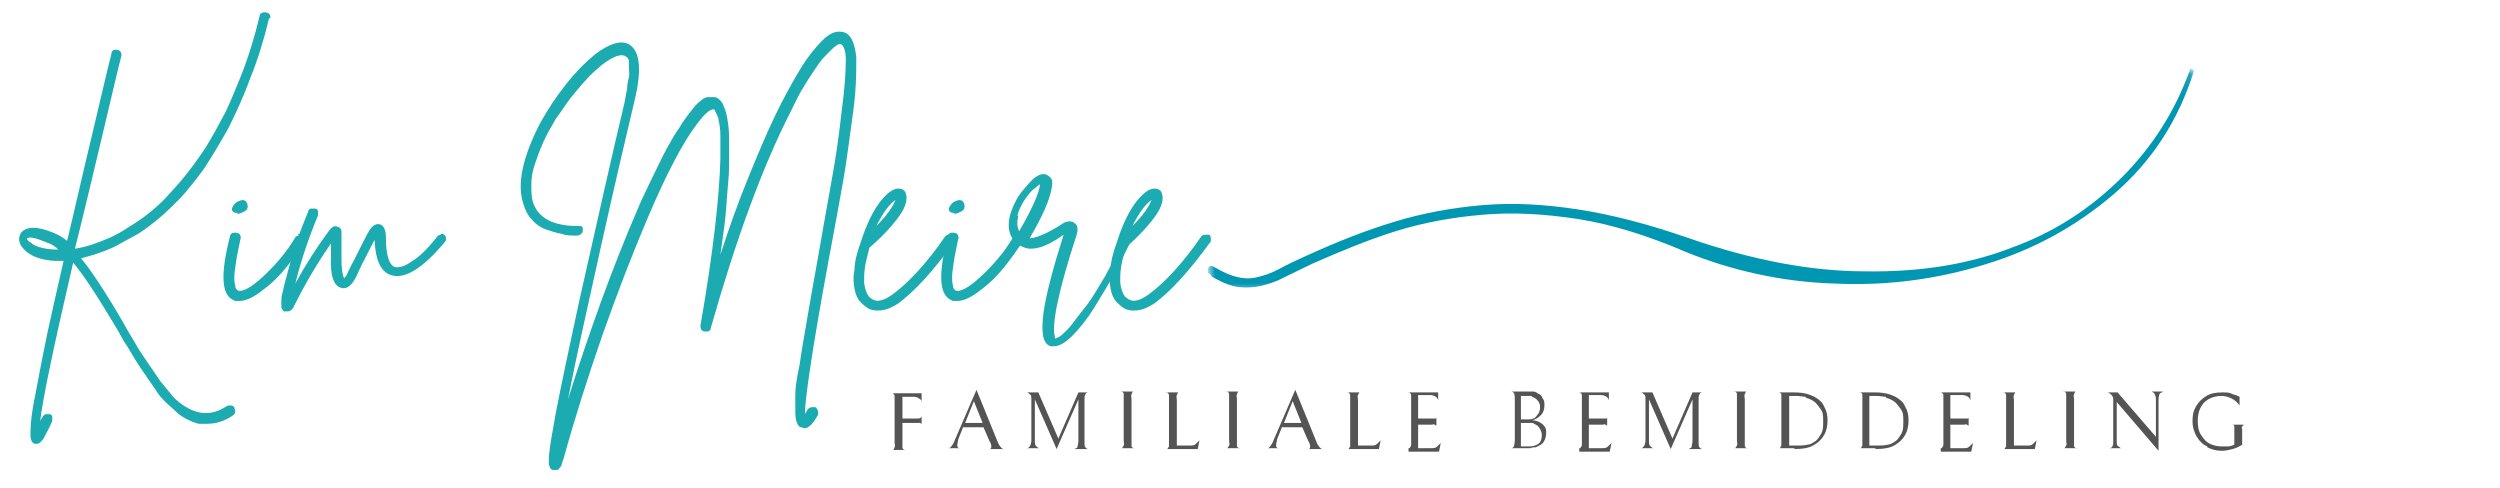 <svg width="287" height="56" viewBox="0 0 287 56" fill="none" xmlns="http://www.w3.org/2000/svg">
<mask id="mask0_6210_1220" style="mask-type:luminance" maskUnits="userSpaceOnUse" x="138" y="8" width="114" height="26">
<path d="M251.9 8.05H138.7V33.55H251.9V8.05Z" fill="white"/>
</mask>
<g mask="url(#mask0_6210_1220)">
<path d="M251.4 8.05C249.7 12.75 247.1 16.85 243.6 20.35C240.1 23.85 235.9 26.65 230.9 28.45C226 30.35 220.4 31.25 214.1 31.15C207.9 31.15 201.1 29.85 193.9 27.35C189.3 25.75 185.1 24.65 181.2 24.05C177.3 23.45 173.7 23.25 170.2 23.55C166.7 23.85 163.4 24.45 160.1 25.45C156.8 26.45 153.5 27.75 150 29.35C148.9 29.85 147.8 30.35 146.9 30.85C146 31.35 145.1 31.65 144.2 31.85C143.3 32.05 142.4 31.95 141.5 31.65C140.8 31.45 140.1 31.05 139.2 30.55C139.2 30.55 139 30.55 138.9 30.55C138.9 30.55 138.8 30.65 138.7 30.75V31.35C138.9 31.35 139 31.55 139.1 31.75C140 32.25 140.8 32.65 141.6 32.85C142.6 33.05 143.6 33.05 144.6 32.85C145.5 32.65 146.5 32.35 147.4 31.85C148.4 31.35 149.5 30.85 150.7 30.25C153.9 28.85 157 27.55 160.2 26.55C163.4 25.55 166.7 24.95 170.2 24.65C173.7 24.35 177.3 24.55 181.2 25.15C185 25.75 189.2 27.05 193.6 28.95C198.8 31.05 204.5 32.35 210.5 32.55C216.6 32.85 222.4 32.05 227.9 30.35C233.5 28.65 238.4 25.95 242.7 22.25C247 18.55 250.1 13.85 251.9 8.05L251.4 7.85V8.05Z" fill="#0097B2"/>
</g>
<path d="M30.9 2.05C30.3 4.55 29.6 6.85 28.7 9.05C27.9 11.25 27 13.15 26.2 14.75C25.3 16.35 24.4 17.85 23.5 19.25C22.5 20.65 21.6 21.75 20.7 22.75C19.8 23.65 18.9 24.55 17.9 25.35C16.9 26.15 16.1 26.75 15.3 27.15C14.6 27.55 13.8 27.95 13.1 28.35C11.8 28.95 10.5 29.35 9.3 29.65C10.4 30.95 12 33.35 14.1 36.95C14.7 38.05 15.2 38.85 15.5 39.35C15.8 39.95 16.3 40.65 16.9 41.55C17.5 42.45 18 43.15 18.4 43.75C18.8 44.25 19.3 44.85 19.8 45.45C20.3 46.05 20.9 46.45 21.4 46.75C21.9 47.05 22.4 47.25 22.9 47.35C23.9 47.55 24.9 47.35 26 46.65C26.1 46.55 26.3 46.55 26.5 46.55C26.7 46.55 26.8 46.65 26.9 46.75C26.9 46.85 27 47.05 27 47.25C27 47.45 26.9 47.55 26.8 47.65C25.8 48.35 24.8 48.65 23.8 48.65C22.8 48.65 23.1 48.65 22.8 48.65C22.4 48.55 21.9 48.35 21.5 48.15C21.1 47.95 20.6 47.65 20.2 47.25C19.8 46.85 19.4 46.55 19 46.15C18.6 45.75 18.2 45.35 17.8 44.65C17.4 44.05 17 43.55 16.7 43.05C16.4 42.65 16 42.05 15.5 41.25C15 40.45 14.7 39.85 14.4 39.45C14.1 39.05 13.8 38.35 13.3 37.55C11.1 33.85 9.5 31.45 8.4 30.15C6.2 39.65 4.9 45.75 4.6 48.45C4.6 48.25 4.8 48.05 4.9 47.85C4.9 47.75 5.1 47.65 5.2 47.55C5.4 47.55 5.5 47.55 5.7 47.55C5.9 47.55 6 47.75 6 47.85C6 48.05 6 48.15 6 48.35C5.6 49.25 5.2 49.95 5 50.35C4.7 50.75 4.5 50.95 4.2 50.95C3.9 50.95 4 50.95 4 50.95C3.7 50.85 3.5 50.55 3.5 49.95C3.5 49.35 3.5 48.35 3.8 46.65C4.2 44.65 4.7 41.75 5.5 37.95C6 35.65 6.6 33.05 7.3 29.95C6.9 29.95 6.6 29.95 6.3 29.95C4.6 29.85 3.3 29.35 2.6 28.45C2.1 27.85 2.1 27.25 2.4 26.75C3 25.95 4.3 25.95 6.2 26.75C6.7 26.95 7.2 27.25 7.7 27.65C8.4 24.85 9.3 20.75 10.6 15.35C11.7 10.75 12.4 7.65 12.8 6.15C12.8 5.95 12.9 5.85 13 5.75C13.1 5.75 13.3 5.65 13.5 5.75C13.7 5.75 13.8 5.85 13.9 6.05C13.9 6.15 14 6.35 13.9 6.55C13.5 8.05 12.8 11.15 11.7 15.75C10.4 21.15 9.4 25.45 8.6 28.55C10 28.35 11.3 27.85 12.7 27.25C13.3 26.95 13.9 26.65 14.5 26.25C15.1 25.85 15.8 25.45 16.6 24.85C17.4 24.25 18.1 23.65 18.9 22.85C19.6 22.05 20.4 21.25 21.2 20.25C22 19.25 22.8 18.15 23.6 16.95C24.4 15.65 25.1 14.35 25.9 12.85C26.6 11.35 27.3 9.65 28 7.85C28.7 5.95 29.3 3.95 29.8 1.85C29.8 1.65 29.9 1.55 30.1 1.45C30.2 1.45 30.4 1.35 30.6 1.45C30.8 1.45 30.9 1.55 31 1.75C31 1.85 31.1 2.05 31 2.15L30.9 2.05ZM3.6 27.95C4.4 28.45 5.4 28.65 6.7 28.65C6.3 28.25 5.8 27.95 5.4 27.85C4.2 27.35 3.5 27.15 3.1 27.35C3.1 27.55 3.3 27.75 3.7 27.95H3.6Z" fill="#1CABB0"/>
<path d="M34.2 26.85C34.4 26.85 34.5 26.85 34.7 26.85C34.8 26.85 34.9 27.05 35 27.25C35 27.45 35 27.55 35 27.75C34.4 28.65 33.7 29.65 32.9 30.65C32.1 31.65 31.2 32.55 30.1 33.35C29.1 34.15 28.2 34.55 27.5 34.55C26.8 34.55 27 34.55 26.8 34.45C25.4 33.85 25.3 31.45 26.4 27.15C26.4 26.95 26.5 26.85 26.7 26.75C26.8 26.75 27 26.65 27.2 26.75C27.4 26.75 27.5 26.85 27.6 27.05C27.6 27.15 27.7 27.35 27.6 27.45C27.4 28.45 27.2 29.35 27.1 30.05C27 30.85 26.9 31.35 26.9 31.75C26.9 32.15 26.9 32.45 27 32.75C27 33.05 27.1 33.15 27.2 33.25C27.2 33.25 27.2 33.25 27.3 33.35C27.8 33.55 28.8 33.05 30.2 31.75C31.6 30.45 32.9 28.95 33.9 27.25C34 27.15 34.1 27.05 34.3 27.05L34.2 26.85ZM27.3 24.45C26.7 24.45 26.5 24.15 26.7 23.75C26.9 23.35 27.2 23.15 27.5 23.05C28 22.85 28.3 23.05 28.4 23.45C28.5 23.85 28.4 24.15 27.9 24.35C27.7 24.45 27.5 24.55 27.2 24.55L27.3 24.45Z" fill="#1CABB0"/>
<path d="M50.6 26.85C50.8 26.85 50.9 26.85 51 26.95C51.1 27.05 51.2 27.15 51.2 27.35C51.2 27.55 51.2 27.65 51.1 27.75C48.5 30.85 46.4 32.15 44.8 31.55C43.7 31.15 43.1 29.85 43 27.55C42.7 28.05 42.3 28.95 41.6 30.25C41.2 31.05 41 31.55 40.9 31.75C40.4 32.75 39.8 33.25 39.2 33.05C38.3 32.85 37.9 31.65 38 29.45C38 29.05 38 28.55 38 27.95C36.6 29.95 35.2 32.25 33.8 35.05C33.6 35.55 33.3 35.75 33 35.75C32.7 35.75 32.8 35.75 32.7 35.75C32.7 35.75 32.5 35.75 32.5 35.65C32.5 35.65 32.4 35.45 32.3 35.35C32.3 35.15 32.3 34.95 32.3 34.65C32.3 34.35 32.3 33.95 32.5 33.35C32.6 32.75 32.8 32.15 33 31.35C33.7 28.65 34.5 26.35 35.4 24.25C35.4 24.05 35.6 23.95 35.7 23.95C35.9 23.95 36 23.95 36.2 23.95C36.4 23.95 36.5 24.15 36.5 24.25C36.5 24.45 36.5 24.55 36.5 24.75C35.5 27.15 34.6 29.75 33.9 32.55C35.1 30.35 36.4 28.35 37.8 26.45C38.1 26.05 38.4 25.85 38.8 26.05C39 26.05 39.2 26.35 39.2 26.55C39.2 26.85 39.2 27.35 39.2 28.05C39.2 28.65 39.2 29.25 39.2 29.65C39.2 30.75 39.3 31.55 39.5 31.95C39.6 31.85 39.8 31.65 39.9 31.35C40 31.15 40.2 30.65 40.6 29.95C41.5 28.15 42.1 26.95 42.4 26.45C42.8 25.85 43.2 25.65 43.6 25.75C44 25.85 44.3 26.35 44.3 27.15C44.3 29.15 44.6 30.35 45.3 30.65C45.7 30.75 46.4 30.65 47.2 30.05C48.1 29.55 49.1 28.55 50.2 27.15C50.3 27.05 50.4 26.95 50.6 26.95V26.85Z" fill="#1CABB0"/>
<path d="M98.3 7.05C98.3 8.35 98.3 10.35 97.9 13.15C97.5 15.95 97.2 18.55 96.8 20.75C96.4 23.05 95.8 26.25 95 30.55C93.2 40.35 92.4 45.95 92.4 47.55C92.4 47.45 92.6 47.25 92.7 47.05C92.7 46.95 92.9 46.85 93.1 46.75C93.3 46.75 93.4 46.75 93.6 46.75C93.7 46.75 93.8 46.95 93.9 47.15C94 47.35 93.9 47.45 93.9 47.65C93.6 48.15 93.3 48.65 93 48.85C92.7 49.15 92.4 49.25 92 49.05C91.8 49.05 91.6 48.85 91.5 48.55C91.4 48.35 91.3 47.95 91.3 47.35C91.3 46.75 91.3 46.05 91.3 45.25C91.3 44.45 91.5 43.25 91.8 41.85C92 40.35 92.3 38.75 92.6 36.95C92.9 35.15 93.3 32.95 93.8 30.15C94.5 26.05 95.1 22.85 95.5 20.55C95.9 18.35 96.3 15.75 96.6 12.95C97 10.05 97.1 8.05 97.1 6.85C97.1 5.75 96.8 5.15 96.5 5.05C96.4 5.05 96.2 5.05 96 5.25C95.8 5.35 95.5 5.65 95.1 6.05C94.7 6.45 94.3 6.85 93.9 7.45C93.5 8.05 93 8.75 92.4 9.75C91.8 10.65 91.3 11.75 90.7 12.95C87.5 19.25 84.5 27.45 81.6 37.65C81.6 37.85 81.5 37.95 81.3 38.05C81.2 38.05 81 38.05 80.9 38.05C80.7 38.05 80.6 37.95 80.5 37.85C80.5 37.75 80.4 37.55 80.4 37.45C81.9 28.85 82.6 22.45 82.7 18.15C82.7 17.15 82.7 16.25 82.7 15.55C82.7 14.85 82.6 14.25 82.5 13.85C82.5 13.45 82.3 13.25 82.2 12.95C82.1 12.75 82 12.55 82 12.55C82 12.55 82 12.55 81.9 12.55C81.5 12.55 80.9 13.05 80 14.25C78.4 16.35 76.5 19.95 74.3 25.15C72.6 29.15 70.9 33.55 69.2 38.35C67.5 43.25 66 47.95 64.7 52.65C64.6 52.95 64.5 53.15 64.5 53.25C64.5 53.35 64.4 53.55 64.3 53.65C64.2 53.75 64.1 53.95 64 53.95C63.9 53.95 63.8 53.95 63.7 53.95C63.6 53.95 63.6 53.95 63.5 53.95C63.2 53.95 63.1 53.65 63 53.25C63 52.85 63 52.35 63.1 51.65C63.2 50.65 63.5 49.25 63.8 47.45C64.4 44.35 65.3 40.05 66.5 34.55C68.5 25.65 70.2 18.05 71.7 11.75C71.8 11.15 71.9 10.65 72 10.15C72 9.65 72.1 9.25 72.2 8.85C72.3 8.45 72.2 8.15 72.2 7.85C72.2 7.55 72.2 7.35 72.2 7.15C72.2 6.95 72.2 6.85 72.1 6.75C72.1 6.65 72 6.55 71.9 6.55C71.9 6.55 71.9 6.55 71.8 6.45C71.3 6.15 70.4 6.45 69.1 7.45C68.5 7.95 67.9 8.45 67.3 9.15C66.7 9.75 66.1 10.55 65.5 11.25C64.9 12.05 64.4 12.85 63.8 13.65C63.3 14.55 62.8 15.35 62.4 16.25C62 17.15 61.7 17.95 61.4 18.85C61.1 19.75 61 20.45 61 21.25C61 21.95 61 22.65 61.2 23.25C61.8 25.05 63.5 25.95 66.4 25.95C66.5 25.95 66.6 25.95 66.7 25.95C66.7 25.95 66.9 26.05 66.9 26.15C66.9 26.15 66.9 26.35 66.9 26.45C66.9 26.55 66.9 26.75 66.7 26.85C66.6 26.95 66.4 27.05 66.3 27.05C65.7 27.05 65 27.05 64.5 26.85C63.9 26.75 63.3 26.55 62.7 26.35C62.1 26.15 61.5 25.75 61.1 25.25C60.6 24.75 60.3 24.15 60.1 23.45C59.3 21.15 60 18.05 62 14.15C62.9 12.55 63.8 11.15 65 9.65C66.1 8.25 67.2 7.15 68.3 6.25C70 4.95 71.4 4.55 72.3 5.15C73.5 5.95 73.7 8.15 72.8 11.75C71.9 15.55 70.6 21.05 69 28.25C67.4 35.45 66.1 41.25 65.2 45.85C67.7 37.95 70.3 30.75 73.1 24.25C73.7 22.75 74.4 21.45 75 20.15C75.6 18.95 76.1 17.85 76.6 16.95C77.1 16.05 77.5 15.35 78 14.65C78.4 13.95 78.8 13.45 79.1 13.05C79.4 12.65 79.7 12.25 80 11.95C80.3 11.65 80.6 11.45 80.7 11.35C80.9 11.25 81.1 11.15 81.3 11.15C81.5 11.15 81.7 11.15 81.7 11.15C81.7 11.15 81.9 11.15 82 11.15C82.2 11.15 82.4 11.25 82.6 11.45C82.8 11.65 83 11.85 83.1 12.25C83.3 12.65 83.4 13.05 83.5 13.65C83.6 14.25 83.7 14.95 83.7 15.85C83.7 16.75 83.7 17.85 83.7 19.05C83.7 20.25 83.5 21.75 83.4 23.45C83.3 25.15 83 27.15 82.7 29.25C83.7 26.15 84.7 23.35 85.8 20.65C86.9 17.95 87.9 15.55 88.9 13.45C89.9 11.35 90.9 9.55 91.8 8.05C92.7 6.55 93.6 5.45 94.4 4.65C95.2 3.85 95.9 3.55 96.6 3.65C97.6 3.75 98.1 4.75 98.3 6.55V7.05Z" fill="#1CABB0"/>
<path d="M109.5 27.85C107.1 31.15 105 33.45 103.1 34.85C102.3 35.35 101.6 35.65 100.8 35.65C100 35.65 99.7 35.45 99.3 35.15C99.1 34.95 98.8 34.75 98.6 34.45C98.4 34.15 98.2 33.75 98.1 33.15C98 32.55 97.9 31.85 98.1 30.95C98.1 30.05 98.4 28.95 98.8 27.85C99.4 25.95 100.1 24.45 100.9 23.35C101.7 22.25 102.5 21.65 103.1 21.65C103.6 21.65 103.9 21.85 104 22.25C104.2 22.85 104 23.75 103.2 24.85C102.4 25.95 101.3 27.15 99.8 28.45C99.6 29.25 99.4 30.05 99.3 30.65C99.2 31.35 99.2 31.85 99.2 32.25C99.2 32.65 99.3 33.05 99.4 33.35C99.5 33.65 99.6 33.85 99.7 33.95C99.7 34.05 99.9 34.15 100 34.25C100.6 34.75 101.4 34.55 102.4 33.85C104.2 32.55 106.3 30.35 108.5 27.15C108.6 27.05 108.7 26.95 108.9 26.95C109.1 26.95 109.2 26.95 109.4 26.95C109.6 26.95 109.6 27.15 109.6 27.35C109.6 27.55 109.6 27.65 109.6 27.75L109.5 27.85ZM102.8 22.95C102.1 23.45 101.4 24.35 100.6 25.95C101.8 24.75 102.5 23.75 102.8 22.95Z" fill="#1CABB0"/>
<path d="M116.6 26.85C116.8 26.85 116.9 26.85 117.1 26.85C117.2 26.85 117.3 27.05 117.4 27.25C117.4 27.45 117.4 27.55 117.4 27.75C116.8 28.65 116.1 29.65 115.3 30.65C114.5 31.65 113.6 32.55 112.5 33.35C111.5 34.15 110.6 34.55 109.9 34.55C109.2 34.55 109.4 34.55 109.2 34.45C107.8 33.85 107.7 31.45 108.8 27.15C108.8 26.95 108.9 26.85 109.1 26.75C109.2 26.75 109.4 26.65 109.6 26.75C109.8 26.75 109.9 26.85 110 27.05C110 27.15 110.1 27.35 110 27.45C109.8 28.45 109.6 29.35 109.5 30.05C109.4 30.85 109.3 31.35 109.3 31.75C109.3 32.15 109.3 32.45 109.4 32.75C109.4 33.05 109.5 33.15 109.6 33.25C109.6 33.25 109.6 33.25 109.7 33.35C110.2 33.55 111.2 33.05 112.6 31.75C114 30.45 115.3 28.95 116.3 27.25C116.4 27.15 116.5 27.05 116.7 27.05L116.6 26.85ZM109.6 24.45C109 24.45 108.8 24.15 109 23.75C109.2 23.35 109.5 23.15 109.8 23.05C110.3 22.85 110.6 23.05 110.7 23.45C110.8 23.85 110.7 24.15 110.2 24.35C110 24.45 109.8 24.55 109.5 24.55L109.6 24.45Z" fill="#1CABB0"/>
<path d="M129 26.95C129.2 26.95 129.3 26.95 129.5 26.95C129.6 26.95 129.7 27.15 129.8 27.25C129.8 27.45 129.8 27.55 129.8 27.75C129.2 28.95 128.6 30.15 127.9 31.45C127.2 32.75 126.4 34.05 125.6 35.35C124.8 36.65 123.9 37.75 123.1 38.55C122.3 39.35 121.6 39.75 121 39.75C120.4 39.75 120.7 39.75 120.6 39.75C119.7 39.45 119.5 38.15 119.8 35.85C120.1 33.75 120.9 30.75 122.1 26.95C121.6 27.25 121.3 27.55 121 27.65C120.7 27.85 120.3 28.05 119.8 28.25C119.3 28.45 118.8 28.55 118.3 28.55C117.8 28.55 117.4 28.35 117 28.15C116.2 27.55 115.8 26.85 115.8 25.85C115.8 24.85 116.2 23.75 116.9 22.55C117.4 21.85 118 21.15 118.6 20.55C119.3 19.95 119.9 19.85 120.3 20.15C120.6 20.35 120.8 20.55 120.8 20.95C120.8 21.35 120.7 22.05 120.3 23.15C119.9 24.25 119.2 25.65 118.2 27.35C118.8 27.35 119.9 26.95 121.4 26.05C121.7 25.85 121.9 25.75 122 25.65C122.1 25.65 122.3 25.45 122.5 25.45C122.7 25.45 122.8 25.35 123 25.45C123.1 25.45 123.2 25.45 123.4 25.65C123.7 25.85 123.8 26.35 123.6 26.95C121.5 33.35 120.7 37.35 121.1 38.65C121.1 38.65 121.1 38.75 121.1 38.85C121.3 38.85 121.5 38.75 121.9 38.45C122.2 38.15 122.7 37.75 123.2 37.05C123.7 36.35 124.3 35.65 124.9 34.85C125.5 34.05 126.1 32.95 126.9 31.65C127.6 30.35 128.3 29.05 129 27.55C129 27.35 129.2 27.25 129.4 27.25L129 26.95ZM116.9 24.85C116.7 25.55 116.8 26.15 117 26.55C118.5 23.95 119.3 22.15 119.4 21.15C119.2 21.25 118.9 21.55 118.5 21.85C118.2 22.15 117.8 22.65 117.5 23.15C117.2 23.65 116.9 24.25 116.8 24.75L116.9 24.85Z" fill="#1CABB0"/>
<path d="M138.9 27.85C136.5 31.15 134.4 33.45 132.5 34.85C131.7 35.35 131 35.65 130.2 35.65C129.4 35.65 129.1 35.45 128.7 35.15C128.5 34.95 128.2 34.75 128 34.45C127.8 34.15 127.6 33.75 127.5 33.15C127.4 32.55 127.3 31.85 127.5 30.95C127.5 30.05 127.8 28.95 128.2 27.85C128.8 25.95 129.5 24.45 130.3 23.35C131.1 22.25 131.9 21.65 132.5 21.65C133 21.65 133.3 21.85 133.4 22.25C133.6 22.85 133.4 23.75 132.6 24.85C131.8 25.95 130.7 27.15 129.2 28.45C129 29.25 128.8 30.05 128.7 30.65C128.6 31.35 128.6 31.85 128.6 32.25C128.6 32.65 128.7 33.05 128.8 33.35C128.9 33.65 129 33.85 129.1 33.95C129.1 34.05 129.3 34.15 129.4 34.25C130 34.75 130.8 34.55 131.8 33.85C133.6 32.55 135.7 30.35 137.9 27.15C138 27.05 138.1 26.95 138.3 26.95C138.5 26.95 138.6 26.95 138.8 26.95C138.9 26.95 139 27.15 139 27.35C139 27.35 139 27.65 139 27.75L138.9 27.85ZM132.2 22.95C131.5 23.45 130.8 24.35 130 25.95C131.2 24.75 131.9 23.75 132.2 22.95Z" fill="#1CABB0"/>
<path d="M103.6 45.35V48.05H105.2C105.4 48.05 105.6 48.05 105.7 47.95C105.7 47.95 105.8 47.85 105.8 47.75V48.65C105.8 48.65 105.8 48.65 105.6 48.55C105.6 48.55 105.4 48.55 105.2 48.55H103.6V50.75C103.6 50.95 103.6 51.15 103.6 51.35C103.6 51.55 103.7 51.55 103.8 51.65C103.9 51.75 103.9 51.65 103.9 51.65H102.4C102.4 51.65 102.4 51.65 102.5 51.65C102.6 51.65 102.6 51.55 102.7 51.35C102.8 51.15 102.7 51.05 102.7 50.75V46.05C102.7 45.75 102.7 45.55 102.7 45.45C102.7 45.35 102.6 45.25 102.5 45.15H102.4H105.8V46.15C105.8 45.95 105.7 45.85 105.5 45.75C105.4 45.65 105.2 45.55 104.9 45.55H103.5L103.6 45.35Z" fill="#545454"/>
<path d="M110.6 48.95L110 50.45C110 50.65 109.9 50.85 109.9 51.05C109.9 51.25 109.9 51.45 110.2 51.45H108.9C108.9 51.45 109.1 51.45 109.2 51.25C109.3 51.15 109.5 50.85 109.6 50.55L112.1 44.75L114.5 50.65C114.6 50.95 114.8 51.25 114.9 51.35C115 51.45 115.1 51.55 115.2 51.55H113.6C113.8 51.55 113.8 51.35 113.8 51.25C113.8 51.15 113.8 50.95 113.6 50.65L112.9 49.05H110.6V48.95ZM112.8 48.55L111.8 46.05L110.8 48.55H112.8Z" fill="#545454"/>
<path d="M123.5 51.45C123.5 51.45 123.7 51.45 123.7 51.25C123.7 51.15 123.8 50.95 123.8 50.55V45.85L121.3 51.55L118.8 45.85V50.55C118.8 50.85 118.8 51.15 119 51.25C119.1 51.35 119.2 51.45 119.3 51.45H117.9C117.9 51.45 118.1 51.45 118.2 51.25C118.3 51.15 118.4 50.85 118.4 50.55V45.85C118.4 45.55 118.4 45.35 118.2 45.25C118.1 45.15 118 45.05 117.9 45.05H119.2L121.5 50.35L123.8 45.05H124.9C124.9 45.05 124.7 45.05 124.6 45.25C124.5 45.45 124.5 45.55 124.5 45.95V50.75C124.5 51.05 124.5 51.25 124.6 51.35C124.7 51.45 124.8 51.55 124.9 51.55H123.4L123.5 51.45Z" fill="#545454"/>
<path d="M128.8 51.45C128.8 51.45 128.9 51.35 129 51.15C129.1 50.95 129 50.85 129 50.55V45.85C129 45.55 129 45.45 129 45.25C129 45.05 128.9 45.05 128.8 44.95C128.7 44.85 128.7 44.95 128.7 44.95H130.2C130.2 44.95 130.2 44.95 130.1 44.95C130 44.95 130 45.05 129.9 45.25C129.8 45.45 129.9 45.55 129.9 45.85V50.55C129.9 50.85 129.9 50.95 129.9 51.15C129.9 51.35 130 51.35 130.1 51.45C130.2 51.55 130.2 51.45 130.2 51.45H128.7C128.7 51.45 128.7 51.45 128.8 51.45Z" fill="#545454"/>
<path d="M134.2 45.35C134.2 45.25 134.1 45.15 134 45.05C133.9 44.95 133.9 45.05 133.9 45.05H135.4C135.4 45.05 135.4 45.05 135.3 45.05C135.2 45.05 135.2 45.15 135.1 45.35C135 45.55 135.1 45.65 135.1 45.95V51.15H136.6C136.9 51.15 137.1 51.15 137.3 50.95C137.5 50.75 137.6 50.65 137.7 50.55L137.5 51.55H133.9C133.9 51.55 133.9 51.55 134 51.55C134 51.55 134.1 51.45 134.2 51.25C134.2 51.15 134.2 50.95 134.2 50.65V45.95C134.2 45.65 134.2 45.55 134.2 45.35Z" fill="#545454"/>
<path d="M140.9 51.45C140.9 51.45 141 51.35 141.1 51.15C141.2 50.95 141.1 50.85 141.1 50.55V45.85C141.1 45.55 141.1 45.45 141.1 45.25C141.1 45.05 141 45.05 140.9 44.95C140.8 44.85 140.8 44.95 140.8 44.95H142.3C142.3 44.95 142.3 44.95 142.2 44.95C142.1 44.95 142.1 45.05 142 45.25C141.9 45.45 142 45.55 142 45.85V50.55C142 50.85 142 50.95 142 51.15C142 51.35 142.1 51.35 142.2 51.45C142.3 51.55 142.3 51.45 142.3 51.45H140.8C140.8 51.45 140.8 51.45 140.9 51.45Z" fill="#545454"/>
<path d="M147.2 48.95L146.6 50.45C146.6 50.65 146.5 50.85 146.5 51.05C146.5 51.25 146.5 51.45 146.8 51.45H145.5C145.5 51.45 145.7 51.45 145.8 51.25C145.9 51.15 146.1 50.85 146.2 50.55L148.7 44.75L151.1 50.65C151.2 50.95 151.4 51.25 151.5 51.35C151.6 51.45 151.7 51.55 151.8 51.55H150.2C150.4 51.55 150.4 51.35 150.4 51.25C150.4 51.15 150.4 50.95 150.2 50.65L149.5 49.05H147.2V48.95ZM149.4 48.55L148.4 46.05L147.4 48.55H149.4Z" fill="#545454"/>
<path d="M155 45.35C155 45.25 154.9 45.15 154.8 45.05C154.7 44.95 154.7 45.05 154.7 45.05H156.2C156.2 45.05 156.2 45.05 156.1 45.05C156 45.05 156 45.15 155.9 45.35C155.8 45.55 155.9 45.65 155.9 45.95V51.15H157.4C157.7 51.15 157.9 51.15 158.1 50.95C158.3 50.75 158.4 50.65 158.5 50.55L158.3 51.55H154.7C154.7 51.55 154.7 51.55 154.8 51.55C154.8 51.55 154.9 51.45 155 51.25C155 51.15 155 50.95 155 50.65V45.95C155 45.65 155 45.55 155 45.35Z" fill="#545454"/>
<path d="M161.7 51.45C161.7 51.45 161.7 51.45 161.8 51.45C161.8 51.45 161.9 51.35 162 51.15C162 51.05 162 50.85 162 50.55V45.95C162 45.65 162 45.45 162 45.35C162 45.25 161.9 45.15 161.8 45.05C161.7 44.95 161.7 45.05 161.7 45.05H165.1V45.95C165 45.55 164.6 45.35 164.1 45.35H162.8V48.05H164.4C164.5 48.05 164.6 48.05 164.7 48.05C164.8 48.05 164.9 48.05 164.9 47.95V48.85C164.9 48.85 164.8 48.85 164.7 48.75C164.6 48.65 164.5 48.75 164.4 48.75H162.8V51.45H164.3C164.6 51.45 164.8 51.45 165 51.25C165.2 51.05 165.3 50.95 165.4 50.85L165.2 51.85H161.7V51.45Z" fill="#545454"/>
<path d="M176 51.45C175.8 51.45 175.5 51.45 175.1 51.45H173.5C173.5 51.45 173.7 51.45 173.8 51.25C173.8 51.15 173.9 50.85 173.9 50.55V45.85C173.9 45.55 173.9 45.35 173.8 45.15C173.8 45.05 173.6 44.95 173.5 44.95H175C175.4 44.95 175.7 44.95 175.9 44.95C176.1 44.95 176.3 44.95 176.5 45.15C176.8 45.25 177 45.45 177.1 45.75C177.3 45.95 177.3 46.25 177.3 46.55C177.3 46.95 177.2 47.35 176.9 47.65C176.6 47.95 176.3 48.15 175.9 48.25C176.2 48.25 176.5 48.35 176.7 48.45C176.9 48.55 177.2 48.75 177.3 48.95C177.5 49.15 177.5 49.45 177.5 49.75C177.5 50.05 177.4 50.45 177.2 50.75C177 51.05 176.7 51.15 176.3 51.35C176.1 51.35 175.9 51.35 175.7 51.45H176ZM175.8 45.45C175.7 45.45 175.5 45.45 175.2 45.45H174.6V48.15H175.4C175.6 48.15 175.8 48.15 176 48.05C176.2 48.05 176.3 47.85 176.4 47.75C176.5 47.65 176.6 47.45 176.7 47.35C176.7 47.15 176.8 47.05 176.8 46.85C176.8 46.65 176.8 46.45 176.7 46.25C176.6 46.05 176.5 45.95 176.3 45.75C176.2 45.75 176 45.55 175.9 45.55L175.8 45.45ZM176 48.55C175.8 48.55 175.6 48.55 175.3 48.55H174.6V51.25H175.5C176 51.25 176.3 51.15 176.6 50.95C176.9 50.75 177 50.35 177 49.95C177 49.55 176.8 49.15 176.5 48.85C176.4 48.85 176.2 48.65 176.1 48.65L176 48.55Z" fill="#545454"/>
<path d="M181.3 51.45C181.3 51.45 181.3 51.45 181.4 51.45C181.4 51.45 181.5 51.35 181.6 51.15C181.6 51.05 181.6 50.85 181.6 50.55V45.95C181.6 45.65 181.6 45.45 181.6 45.35C181.6 45.25 181.5 45.15 181.4 45.05C181.3 44.95 181.3 45.05 181.3 45.05H184.7V45.95C184.6 45.55 184.2 45.35 183.7 45.35H182.4V48.05H184C184.1 48.05 184.2 48.05 184.3 48.05C184.4 48.05 184.5 48.05 184.5 47.95V48.85C184.5 48.85 184.4 48.85 184.3 48.75C184.2 48.65 184.1 48.75 184 48.75H182.4V51.45H183.9C184.2 51.45 184.4 51.45 184.6 51.25C184.8 51.05 184.9 50.95 185 50.85L184.8 51.85H181.3V51.45Z" fill="#545454"/>
<path d="M194 51.45C194 51.45 194.2 51.45 194.2 51.25C194.2 51.15 194.3 50.95 194.3 50.55V45.85L191.8 51.55L189.3 45.85V50.55C189.3 50.85 189.3 51.15 189.5 51.25C189.6 51.35 189.7 51.45 189.8 51.45H188.4C188.4 51.45 188.6 51.45 188.7 51.25C188.8 51.15 188.9 50.85 188.9 50.55V45.85C188.9 45.55 188.9 45.35 188.7 45.25C188.6 45.15 188.5 45.05 188.4 45.05H189.7L192 50.35L194.3 45.05H195.4C195.4 45.05 195.2 45.05 195.1 45.25C195 45.45 195 45.55 195 45.95V50.75C195 51.05 195 51.25 195.1 51.35C195.2 51.45 195.3 51.55 195.4 51.55H193.9L194 51.45Z" fill="#545454"/>
<path d="M199.2 51.45C199.2 51.45 199.3 51.35 199.4 51.15C199.5 50.95 199.4 50.85 199.4 50.55V45.85C199.4 45.55 199.4 45.45 199.4 45.25C199.4 45.05 199.3 45.05 199.2 44.95C199.1 44.85 199.1 44.95 199.1 44.95H200.6C200.6 44.95 200.6 44.95 200.5 44.95C200.4 44.95 200.4 45.05 200.3 45.25C200.2 45.45 200.3 45.55 200.3 45.85V50.55C200.3 50.85 200.3 50.95 200.3 51.15C200.3 51.35 200.4 51.35 200.5 51.45C200.6 51.55 200.6 51.45 200.6 51.45H199.1C199.1 51.45 199.1 51.45 199.2 51.45Z" fill="#545454"/>
<path d="M206.1 51.45H204.2C204.2 51.45 204.2 51.45 204.3 51.45C204.4 51.45 204.4 51.25 204.5 51.15C204.5 51.05 204.5 50.75 204.5 50.55V45.95C204.5 45.75 204.5 45.55 204.5 45.35C204.5 45.15 204.4 45.15 204.3 45.05C204.2 44.95 204.2 45.05 204.2 45.05H206C207 45.05 207.7 45.25 208.3 45.55C208.8 45.85 209.2 46.15 209.4 46.65C209.7 47.15 209.8 47.65 209.8 48.25C209.8 48.85 209.7 49.45 209.4 49.95C209.1 50.45 208.8 50.75 208.3 51.05C207.7 51.45 206.9 51.55 205.9 51.55L206.1 51.45ZM207.3 45.55C207 45.55 206.6 45.45 206.2 45.45H205.4V51.15H206.2C206.7 51.15 207.1 51.15 207.5 51.05C207.8 51.05 208.1 50.85 208.4 50.65C208.7 50.45 208.9 50.05 209.1 49.75C209.3 49.35 209.3 48.95 209.3 48.35C209.3 47.75 209.3 47.35 209 46.95C208.7 46.55 208.5 46.25 208.2 46.05C207.9 45.85 207.6 45.75 207.3 45.65V45.55Z" fill="#545454"/>
<path d="M215.4 51.45H213.5C213.5 51.45 213.5 51.45 213.6 51.45C213.7 51.45 213.7 51.25 213.8 51.15C213.8 51.05 213.8 50.75 213.8 50.55V45.95C213.8 45.75 213.8 45.55 213.8 45.35C213.8 45.15 213.7 45.15 213.6 45.05C213.5 44.95 213.5 45.05 213.5 45.05H215.3C216.3 45.05 217 45.25 217.6 45.55C218.1 45.85 218.5 46.15 218.7 46.65C219 47.15 219.1 47.65 219.1 48.25C219.1 48.85 219 49.45 218.7 49.95C218.4 50.45 218.1 50.75 217.6 51.05C217 51.45 216.2 51.55 215.2 51.55L215.4 51.45ZM216.5 45.55C216.2 45.55 215.8 45.45 215.4 45.45H214.6V51.15H215.4C215.9 51.15 216.3 51.15 216.7 51.05C217 51.05 217.3 50.85 217.6 50.65C217.9 50.45 218.1 50.05 218.3 49.75C218.5 49.35 218.5 48.95 218.5 48.35C218.5 47.75 218.5 47.35 218.2 46.95C217.9 46.55 217.7 46.25 217.4 46.05C217.1 45.85 216.8 45.75 216.5 45.65V45.55Z" fill="#545454"/>
<path d="M222.8 51.45C222.8 51.45 222.8 51.45 222.9 51.45C222.9 51.45 223 51.35 223.1 51.15C223.1 51.05 223.1 50.85 223.1 50.55V45.95C223.1 45.65 223.1 45.45 223.1 45.35C223.1 45.25 223 45.15 222.9 45.05C222.8 44.95 222.8 45.05 222.8 45.05H226.2V45.95C226.1 45.55 225.7 45.35 225.2 45.35H223.9V48.05H225.5C225.6 48.05 225.7 48.05 225.8 48.05C225.9 48.05 226 48.05 226 47.95V48.85C226 48.85 225.9 48.85 225.8 48.75C225.7 48.65 225.6 48.75 225.5 48.75H223.9V51.45H225.4C225.7 51.45 225.9 51.45 226.1 51.25C226.3 51.05 226.4 50.95 226.5 50.85L226.3 51.85H222.8V51.45Z" fill="#545454"/>
<path d="M230.3 45.35C230.3 45.25 230.2 45.15 230.1 45.05C230 44.95 230 45.05 230 45.05H231.5C231.5 45.05 231.5 45.05 231.4 45.05C231.3 45.05 231.3 45.15 231.2 45.35C231.1 45.55 231.2 45.65 231.2 45.95V51.15H232.7C233 51.15 233.2 51.15 233.4 50.95C233.6 50.75 233.7 50.65 233.8 50.55L233.6 51.55H230C230 51.55 230 51.55 230.1 51.55C230.1 51.55 230.2 51.45 230.3 51.25C230.3 51.15 230.3 50.95 230.3 50.65V45.95C230.3 45.65 230.3 45.55 230.3 45.35Z" fill="#545454"/>
<path d="M237 51.45C237 51.45 237.1 51.35 237.2 51.15C237.3 50.95 237.2 50.85 237.2 50.55V45.85C237.2 45.55 237.2 45.45 237.2 45.25C237.2 45.05 237.1 45.05 237 44.95C236.9 44.85 236.9 44.95 236.9 44.95H238.4C238.4 44.95 238.4 44.95 238.3 44.95C238.2 44.95 238.2 45.05 238.1 45.25C238 45.45 238.1 45.55 238.1 45.85V50.55C238.1 50.85 238.1 50.95 238.1 51.15C238.1 51.35 238.2 51.35 238.3 51.45C238.4 51.55 238.4 51.45 238.4 51.45H236.9C236.9 51.45 236.9 51.45 237 51.45Z" fill="#545454"/>
<path d="M248.2 45.05C248.2 45.05 248 45.05 247.9 45.25C247.9 45.35 247.8 45.55 247.8 45.85V51.75L243 46.15V50.65C243 50.95 243 51.15 243.2 51.25C243.4 51.35 243.4 51.45 243.5 51.45H242.2C242.2 51.45 242.4 51.45 242.5 51.25C242.6 51.05 242.6 50.95 242.6 50.65V45.95C242.6 45.75 242.6 45.55 242.4 45.35C242.2 45.15 242.1 45.05 241.9 45.05H243.1L247.5 50.15V45.85C247.5 45.35 247.3 45.05 247 44.95H248.3L248.2 45.05Z" fill="#545454"/>
<path d="M253.4 51.25C252.9 51.05 252.5 50.65 252.2 50.15C251.9 49.65 251.7 49.05 251.7 48.35C251.7 47.65 251.8 47.15 252.1 46.65C252.4 46.15 252.8 45.75 253.3 45.45C253.8 45.15 254.4 45.05 255.1 45.05C255.8 45.05 255.9 45.05 256.3 45.25C256.7 45.35 256.9 45.45 257.1 45.55V46.55C256.9 46.25 256.6 45.95 256.2 45.75C255.8 45.55 255.4 45.45 255 45.45C254.6 45.45 254 45.55 253.5 45.85C253 46.15 252.8 46.45 252.6 46.85C252.4 47.25 252.3 47.75 252.3 48.35C252.3 48.95 252.4 49.55 252.7 49.95C253 50.45 253.3 50.75 253.7 50.95C254.1 51.15 254.6 51.25 255.1 51.25C255.6 51.25 255.6 51.25 255.8 51.25C256 51.25 256.3 51.15 256.5 51.05V49.45C256.5 49.25 256.5 49.15 256.5 48.95C256.5 48.85 256.4 48.75 256.3 48.75H256.2H257.7C257.7 48.75 257.7 48.75 257.6 48.75C257.6 48.75 257.5 48.85 257.4 48.95C257.3 49.05 257.4 49.15 257.4 49.35V51.05C257.1 51.25 256.7 51.45 256.3 51.55C255.9 51.65 255.5 51.75 255.1 51.75C254.5 51.75 254 51.65 253.4 51.35V51.25Z" fill="#545454"/>
</svg>
